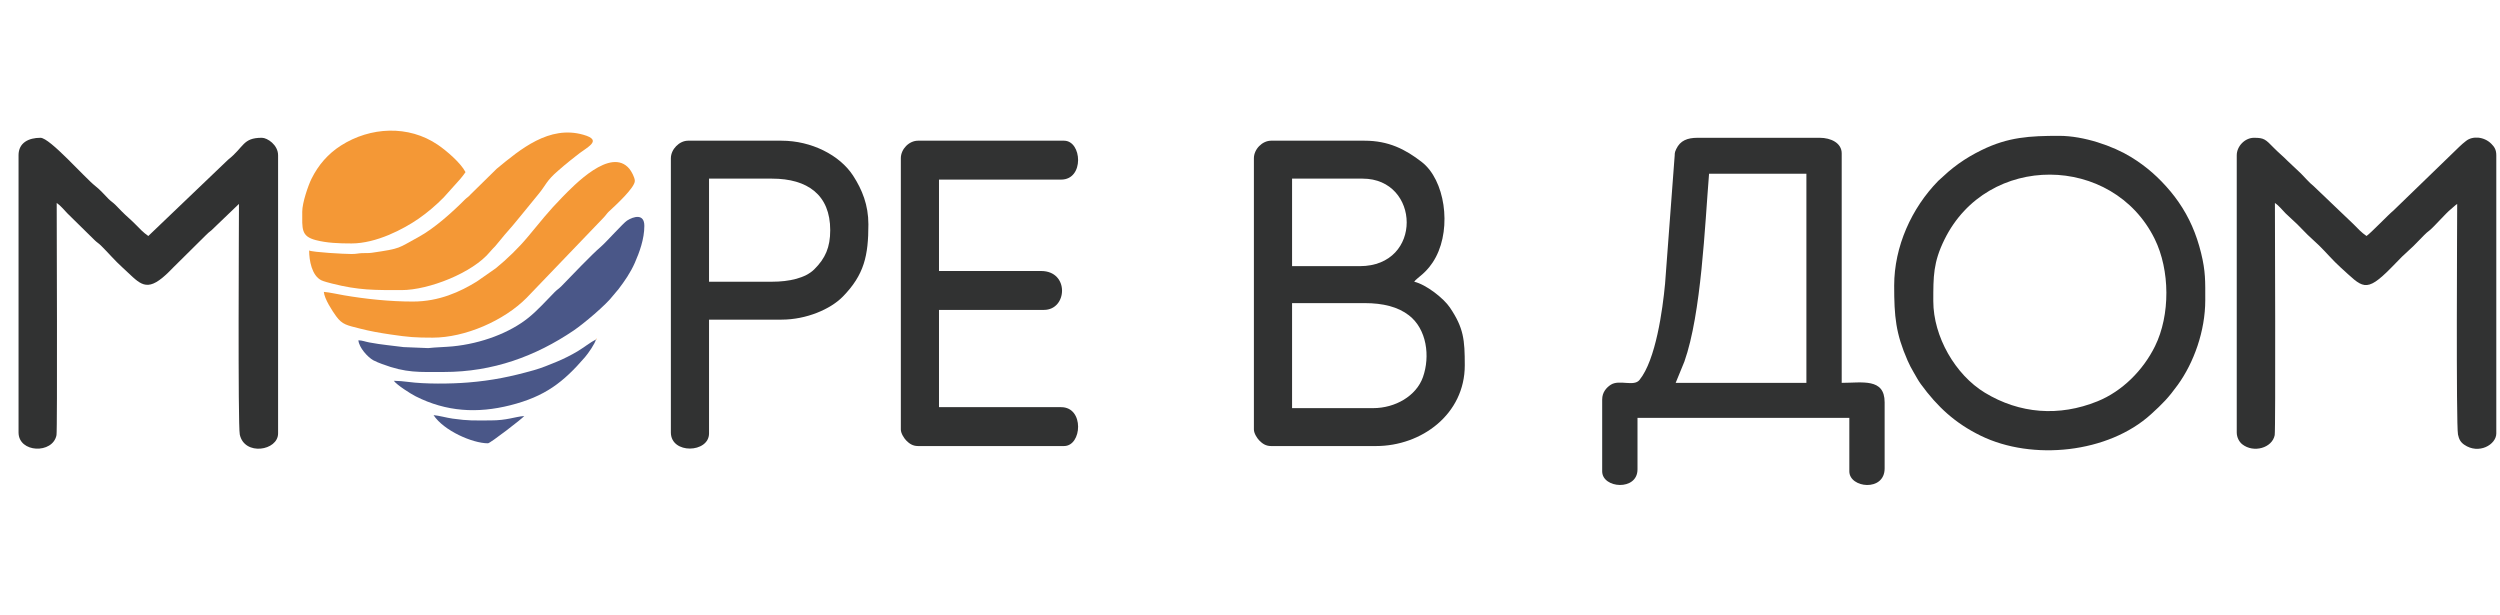 <svg width="179" height="44" viewBox="0 0 179 44" fill="none" xmlns="http://www.w3.org/2000/svg">
<path fill-rule="evenodd" clip-rule="evenodd" d="M122.369 12.441H129.338V27.412H119.978L120.602 25.889C121.819 22.449 122.067 16.141 122.369 12.441ZM114.716 28.596V33.748C114.716 34.975 117.245 35.171 117.245 33.609V29.919H132.412V33.748C132.412 34.947 134.94 35.227 134.94 33.539V28.805C134.94 27.05 133.336 27.412 131.866 27.412V10.98C131.866 10.243 131.101 9.866 130.294 9.866H121.549C120.814 9.866 120.307 10.064 120.018 10.672C119.862 11 119.938 10.979 119.889 11.377L119.22 20.304C119.046 22.176 118.555 25.774 117.385 27.208C116.979 27.707 115.947 27.151 115.33 27.549C115.024 27.747 114.717 28.087 114.717 28.596L114.716 28.596Z" fill="#313232"/>
<path fill-rule="evenodd" clip-rule="evenodd" d="M98.319 29.222H92.512V21.703H97.704C99.039 21.703 100.097 21.974 100.878 22.576C102.16 23.565 102.41 25.514 101.882 27.004C101.404 28.355 99.895 29.222 98.319 29.222ZM97.363 19.056H92.512V12.79H97.567C101.697 12.79 101.913 19.056 97.363 19.056H97.363ZM89.779 11.327V30.754C89.779 31.03 90.014 31.384 90.168 31.541C90.376 31.752 90.62 31.937 91.009 31.937H98.524C101.779 31.937 104.878 29.659 104.878 26.158C104.878 24.329 104.803 23.488 103.814 22.021C103.366 21.356 102.119 20.375 101.257 20.171C101.461 19.86 102.199 19.558 102.807 18.407C103.952 16.237 103.445 12.88 101.805 11.605C100.62 10.683 99.415 10.074 97.705 10.074H91.009C90.379 10.074 89.779 10.685 89.779 11.327Z" fill="#313232"/>
<path fill-rule="evenodd" clip-rule="evenodd" d="M138.424 21.563C138.424 19.789 138.418 18.788 139.222 17.154C142.299 10.896 151.281 11.028 154.276 17.107C155.376 19.34 155.4 22.557 154.298 24.79C153.445 26.52 151.948 28.018 150.176 28.735C147.429 29.846 144.602 29.629 142.109 28.113C139.996 26.828 138.424 24.094 138.424 21.563ZM135.623 20.449C135.623 22.67 135.734 23.871 136.581 25.81C136.712 26.11 136.854 26.383 137.028 26.677C137.204 26.972 137.335 27.232 137.525 27.493C138.724 29.137 139.99 30.302 141.817 31.196C145.517 33.006 150.956 32.446 154.018 29.656C154.848 28.901 155.258 28.485 155.926 27.562C157.086 25.959 157.897 23.691 157.897 21.494C157.897 20.147 157.927 19.448 157.596 18.109C157.263 16.756 156.755 15.574 155.983 14.461C155.816 14.219 155.617 13.955 155.417 13.716C154.582 12.716 153.696 11.928 152.582 11.244C151.287 10.449 149.197 9.726 147.443 9.726C145.327 9.726 143.791 9.811 141.885 10.746C141.259 11.054 140.791 11.33 140.241 11.717C139.97 11.908 139.755 12.087 139.507 12.292L138.783 12.946C136.868 14.901 135.623 17.653 135.623 20.449Z" fill="#313232"/>
<path fill-rule="evenodd" clip-rule="evenodd" d="M1.328 11.118V30.963C1.328 32.438 3.782 32.514 4.045 31.156C4.116 30.789 4.06 15.29 4.06 14.53C4.356 14.731 4.567 15.017 4.828 15.28L6.775 17.195C6.952 17.369 7.044 17.401 7.222 17.575C7.744 18.087 8.225 18.665 8.758 19.142C9.902 20.169 10.343 20.951 11.635 19.882C11.95 19.621 12.125 19.436 12.413 19.143L14.735 16.844C14.907 16.667 14.956 16.639 15.139 16.49L17.11 14.599C17.11 15.652 17.026 30.445 17.168 31.112C17.499 32.663 19.911 32.276 19.911 31.033V11.118C19.911 10.374 19.14 9.865 18.749 9.865C17.367 9.865 17.492 10.522 16.329 11.437L10.619 16.898C10.259 16.652 9.992 16.363 9.68 16.045C9.345 15.703 9.056 15.48 8.723 15.14C8.559 14.972 8.445 14.851 8.28 14.686C8.086 14.489 7.96 14.432 7.765 14.236C7.439 13.907 7.194 13.61 6.822 13.317C6.049 12.709 3.576 9.866 2.898 9.866C2.055 9.866 1.327 10.217 1.327 11.118H1.328Z" fill="#313232"/>
<path fill-rule="evenodd" clip-rule="evenodd" d="M160.151 11.118V30.963C160.151 31.332 160.337 31.647 160.547 31.812C161.363 32.455 162.691 32.071 162.869 31.156C162.94 30.789 162.884 15.29 162.884 14.53C163.179 14.732 163.391 15.017 163.652 15.28L164.472 16.045C164.74 16.317 164.957 16.538 165.224 16.81L166.045 17.575C166.568 18.087 167.049 18.665 167.581 19.142C169.174 20.572 169.339 21.077 171.236 19.143C171.503 18.871 171.719 18.645 171.986 18.376L172.808 17.611C173.075 17.339 173.294 17.118 173.559 16.845C173.731 16.667 173.78 16.639 173.963 16.49C174.309 16.209 175.116 15.269 175.484 14.977C175.674 14.826 175.767 14.713 175.934 14.6C175.934 15.652 175.85 30.445 175.992 31.113C176.066 31.463 176.182 31.663 176.439 31.841C177.482 32.562 178.735 31.836 178.735 31.033V11.118C178.735 10.711 178.59 10.509 178.38 10.297C177.864 9.776 177.033 9.717 176.567 10.093C176.393 10.233 176.24 10.352 176.086 10.508L171.356 15.088C171.063 15.315 169.752 16.687 169.443 16.897C169.083 16.652 168.816 16.363 168.504 16.045L165.646 13.317C165.321 13.062 165.047 12.717 164.748 12.423L163.789 11.519C163.46 11.181 163.169 10.956 162.833 10.614C162.194 9.961 162.111 9.866 161.381 9.866C160.741 9.866 160.151 10.466 160.151 11.118Z" fill="#313232"/>
<path fill-rule="evenodd" clip-rule="evenodd" d="M64.5 11.327V30.754C64.5 31.03 64.735 31.384 64.888 31.541C65.097 31.752 65.341 31.937 65.729 31.937H76.183C77.478 31.937 77.647 29.153 75.978 29.153H67.232V22.189H74.748C76.434 22.189 76.581 19.404 74.544 19.404H67.232V12.859H75.978C77.65 12.859 77.474 10.074 76.183 10.074H65.729C65.089 10.074 64.5 10.674 64.5 11.327Z" fill="#313232"/>
<path fill-rule="evenodd" clip-rule="evenodd" d="M55.276 20.171H50.767V12.79H55.276C57.818 12.79 59.444 13.95 59.444 16.48C59.444 17.711 59.094 18.498 58.301 19.285C57.668 19.913 56.511 20.171 55.276 20.171ZM48.034 11.327V30.963C48.034 32.538 50.767 32.444 50.767 31.033V22.886H55.959C57.729 22.886 59.464 22.142 60.35 21.233C61.881 19.665 62.177 18.3 62.177 16.062C62.177 14.683 61.732 13.581 61.084 12.58C60.127 11.103 58.093 10.074 55.96 10.074H49.264C48.636 10.074 48.035 10.694 48.035 11.327H48.034Z" fill="#313232"/>
<path fill-rule="evenodd" clip-rule="evenodd" d="M29.558 21.591C27.904 21.591 26.177 21.408 24.618 21.141C24.203 21.07 23.602 20.933 23.186 20.898C23.227 21.398 23.787 22.256 24.07 22.645C24.517 23.258 24.854 23.291 25.797 23.533C26.518 23.717 27.18 23.833 27.984 23.952C29.256 24.139 29.725 24.176 30.98 24.176C33.301 24.176 36.085 22.962 37.708 21.324L43.212 15.588C43.365 15.433 43.462 15.271 43.589 15.152C44.073 14.706 45.454 13.44 45.454 12.955C45.454 12.701 45.198 12.249 45.067 12.09C43.735 10.479 41.069 13.295 40.243 14.137C39.293 15.105 38.636 15.941 37.802 16.945C37.147 17.735 36.298 18.558 35.504 19.204L34.146 20.153C32.95 20.889 31.45 21.591 29.557 21.591L29.558 21.591Z" fill="#F49836"/>
<path fill-rule="evenodd" clip-rule="evenodd" d="M25.166 18.187C24.646 18.187 22.396 18.062 22.135 17.935C22.135 18.652 22.327 19.734 23.009 20.069C23.167 20.147 23.563 20.25 23.77 20.302C25.695 20.791 26.818 20.771 28.753 20.771C30.693 20.771 33.851 19.535 35.089 18.025C35.232 17.852 35.303 17.791 35.45 17.636L36.13 16.816C36.847 16.029 37.83 14.766 38.569 13.881C39.072 13.278 39.113 12.944 39.967 12.217C40.263 11.964 40.521 11.732 40.815 11.504C40.96 11.391 41.081 11.303 41.233 11.174C41.984 10.54 43.232 10.067 41.77 9.649C39.32 8.947 37.255 10.692 35.566 12.081L33.677 13.937C33.543 14.1 33.442 14.134 33.283 14.293C32.385 15.196 31.088 16.363 29.97 16.968C28.456 17.788 28.768 17.785 26.625 18.098C26.364 18.136 26.168 18.11 25.908 18.124C25.621 18.139 25.526 18.187 25.166 18.187Z" fill="#F49836"/>
<path fill-rule="evenodd" clip-rule="evenodd" d="M21.64 15.161C21.64 16.383 21.544 16.916 22.615 17.193C23.406 17.398 24.25 17.431 25.166 17.431C26.945 17.431 28.892 16.405 29.979 15.653C30.596 15.227 31.247 14.669 31.769 14.137L32.951 12.82C33.108 12.622 33.186 12.545 33.331 12.325C32.986 11.659 31.965 10.787 31.352 10.37C29.245 8.936 26.517 9.081 24.412 10.421C23.492 11.007 22.792 11.812 22.3 12.808C22.069 13.273 21.64 14.514 21.64 15.161H21.64Z" fill="#F49836"/>
<path fill-rule="evenodd" clip-rule="evenodd" d="M25.661 24.365C25.703 24.885 26.329 25.576 26.73 25.796C26.917 25.898 27.16 25.99 27.34 26.058C29.085 26.718 30.003 26.634 31.784 26.634C35.302 26.634 38.349 25.503 41.063 23.672C41.791 23.18 43.397 21.831 43.908 21.15C44.037 20.979 44.149 20.881 44.279 20.71C44.717 20.135 45.145 19.519 45.454 18.817C45.779 18.078 46.135 17.121 46.135 16.17C46.135 15.273 45.369 15.493 44.898 15.793C44.631 15.963 43.397 17.346 43.024 17.665C42.343 18.245 40.929 19.74 40.213 20.474C40.026 20.666 39.9 20.727 39.716 20.913C39.091 21.543 38.516 22.205 37.821 22.763C36.516 23.811 34.498 24.598 32.397 24.801C31.857 24.853 31.173 24.863 30.661 24.924L28.894 24.852C28.02 24.732 27.38 24.695 26.438 24.518C26.147 24.463 25.935 24.371 25.661 24.365V24.365Z" fill="#4A5788"/>
<path fill-rule="evenodd" clip-rule="evenodd" d="M42.67 24.302C42.219 24.545 41.816 24.874 41.346 25.158C40.933 25.407 40.313 25.719 39.852 25.905C39.29 26.132 38.812 26.341 38.217 26.508C36.604 26.962 35.249 27.246 33.513 27.387C32.26 27.489 30.423 27.504 29.231 27.345C28.916 27.303 28.491 27.265 28.197 27.265C28.413 27.565 29.404 28.197 29.764 28.378C31.95 29.483 34.178 29.614 36.536 29.017C39.04 28.384 40.339 27.363 41.881 25.577C42.115 25.306 42.6 24.613 42.671 24.302H42.67Z" fill="#4A5788"/>
<path fill-rule="evenodd" clip-rule="evenodd" d="M34.939 31.74C35.1 31.74 37.412 29.96 37.537 29.786C36.818 29.847 36.314 30.102 35.124 30.102C33.943 30.102 33.594 30.14 32.405 29.973C31.961 29.91 31.446 29.758 31.042 29.723C31.773 30.837 33.831 31.74 34.939 31.74H34.939Z" fill="#4A5788"/>
<path fill-rule="evenodd" clip-rule="evenodd" d="M42.67 24.302H42.732L42.681 24.228L42.67 24.302Z" fill="#F08219"/>
</svg>
